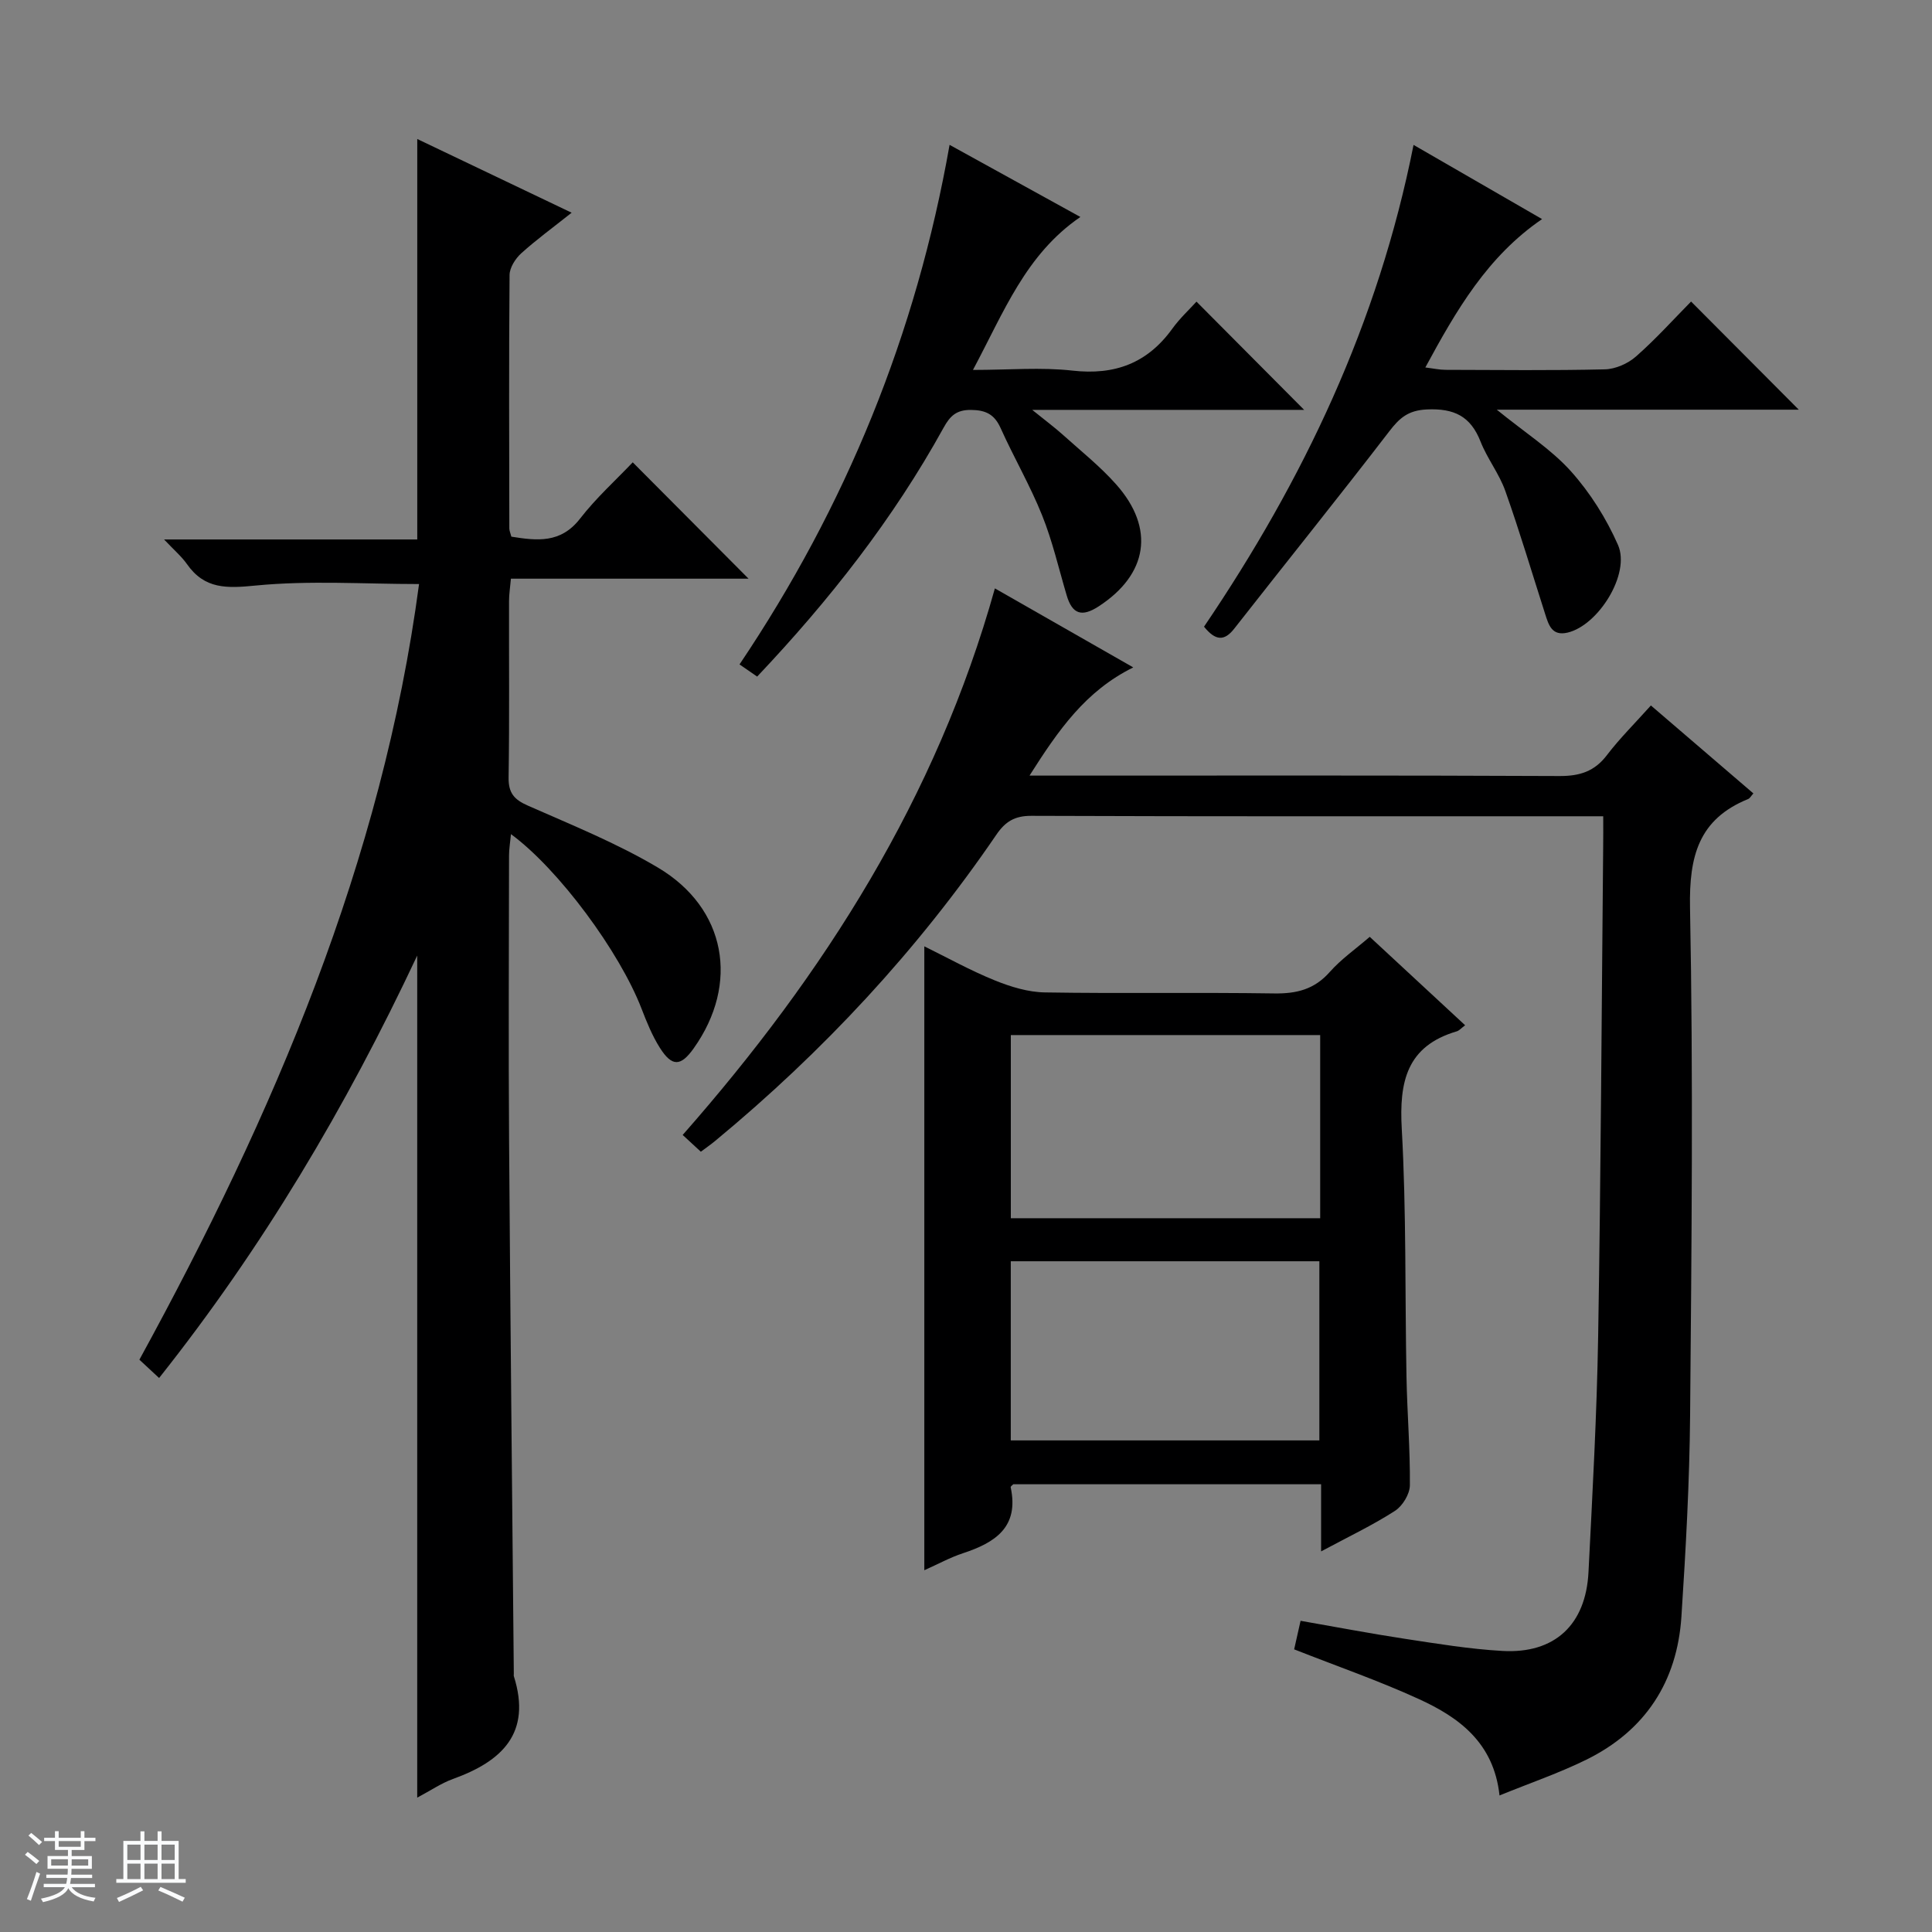 <svg enable-background="new 0 0 400 400" viewBox="0 0 400 400" xmlns="http://www.w3.org/2000/svg"><rect x="0" y="0" width="400" height="400" fill="#808080" stroke="none"/><path d="m5.17 384 .56-.58c.85.61 1.65 1.24 2.4 1.87l-.59.64c-.84-.73-1.63-1.38-2.37-1.93m1.22 9.53-.82-.34c.71-1.76 1.37-3.64 1.98-5.63.24.13.5.25.76.36-.6 1.67-1.24 3.54-1.92 5.61m-.5-13.5.57-.54c.56.44 1.31 1.06 2.26 1.87l-.64.64c-.68-.66-1.41-1.32-2.19-1.97m3.25.46h2.24v-1.36h.77v1.36h4.57v-1.36h.76v1.36h2.28v.69h-2.28v1.84h-2.64v1.26h4.18v2.64h-4.21c0 .45-.02.86-.05 1.21h4.32v.69h-4.38c-.04.34-.1.75-.19 1.22h5.15v.69h-4.82c.87 1.19 2.51 1.92 4.93 2.19-.17.31-.3.57-.37.76-2.77-.49-4.52-1.41-5.26-2.76-.56 1.26-2.3 2.23-5.24 2.9-.12-.24-.26-.48-.43-.72 2.73-.55 4.38-1.34 4.96-2.38h-4.38v-.69h4.65c.1-.38.17-.79.21-1.22h-4.32v-.69h4.4c.03-.34.05-.75.05-1.21h-4.2v-2.64h4.23v-1.26h-2.69v-1.84h-2.24zm1.46 4.46v1.29h3.45c.01-.4.02-.57.01-.53v-.32-.45h-3.46zm1.55-2.59h4.57v-1.19h-4.57zm6.11 2.59h-3.42v.77c-.01.19-.01.37-.02.53h3.44z" fill="#fafbfc"/><path d="m32.63 379.16h.82v1.98h3.54v7.89h1.46v.78h-14.37v-.78h1.46v-7.89h3.54v-1.98h.82v1.98h2.73zm-3.49 11.48.5.73c-1.61.82-3.28 1.63-5 2.41-.13-.27-.28-.55-.44-.82 1.75-.72 3.4-1.49 4.94-2.32m-2.78-5.55h2.73v-3.18h-2.73zm0 3.95h2.73v-3.2h-2.73zm3.54-3.95h2.73v-3.18h-2.73zm0 3.95h2.73v-3.2h-2.73zm7.89 4.68c-1.84-.92-3.51-1.7-5.02-2.32l.45-.73c1.89.8 3.57 1.55 5.04 2.23zm-1.62-11.81h-2.73v3.18h2.73zm-2.73 7.13h2.73v-3.2h-2.73v3.19z" fill="#fafbfc"/><g fill="#000001"><path d="m86.38 372.18c0-58.07 0-115.51 0-174.34-14.85 31.6-32.08 60.55-53.44 87.46-1.49-1.39-2.76-2.56-4.08-3.79 27.79-50.79 50.26-103.2 57.9-160.59-11.34 0-22.67-.78-33.82.31-5.99.59-10.57.79-14.24-4.45-1.1-1.57-2.61-2.84-4.73-5.09h52.42c0-27.79 0-55 0-82.91 10.41 4.97 20.78 9.92 31.96 15.26-3.88 3.09-7.31 5.58-10.44 8.41-1.2 1.09-2.39 2.95-2.41 4.47-.15 17.5-.08 35-.05 52.49 0 .47.23.94.42 1.7 5.28.84 10.21 1.45 14.23-3.74 3.33-4.3 7.44-8 10.9-11.65 8.38 8.42 16.18 16.25 23.98 24.09-15.97 0-32.36 0-49.2 0-.16 1.81-.39 3.23-.39 4.65-.03 12.17.1 24.33-.09 36.5-.05 3.2 1.13 4.58 3.98 5.83 9.1 4.02 18.41 7.77 26.93 12.83 14.18 8.41 16.92 24.05 7.41 37.43-2.68 3.77-4.49 3.85-7-.11-1.58-2.5-2.72-5.31-3.79-8.09-4.53-11.76-17.15-28.89-27.04-36.15-.16 1.72-.4 3.07-.4 4.42-.02 19.67-.13 39.33.01 59 .25 36.81.64 73.62.98 110.43 0 .17-.04.35.01.5 3.73 11.82-2.49 17.63-12.63 21.27-2.43.89-4.65 2.42-7.38 3.86z"/><path d="m331.93 169c-2.2 0-3.83 0-5.46 0-37.65 0-75.3.05-112.95-.09-3.45-.01-5.38 1.19-7.23 3.9-16.34 23.94-35.9 44.95-58.23 63.41-.88.73-1.82 1.38-2.96 2.23-1.31-1.21-2.5-2.3-3.76-3.47 29.32-33.32 52.53-69.81 64.64-113.16 9.15 5.23 18.61 10.62 28.65 16.36-9.91 4.9-15.49 12.97-21.48 22.4h6.75c34.32 0 68.64-.07 102.96.09 4.21.02 7.28-.95 9.86-4.36 2.61-3.42 5.7-6.48 9.08-10.25 7.14 6.13 14.13 12.13 21.22 18.21-.47.51-.71 1.01-1.09 1.16-10.26 4.18-12.23 11.85-12.03 22.47.68 34.97.32 69.96.02 104.95-.12 13.96-.89 27.92-1.8 41.85-.88 13.48-7.48 23.61-19.68 29.62-5.62 2.77-11.6 4.81-17.98 7.41-1.18-10.92-8.38-16.16-16.7-19.96-8.26-3.78-16.88-6.77-25.82-10.29.35-1.56.77-3.43 1.33-5.91 7.29 1.27 14.4 2.63 21.55 3.72 6.72 1.02 13.47 2.14 20.25 2.52 10.8.61 17.26-5.41 17.81-16.32.82-16.27 1.73-32.55 2-48.84.56-33.79.72-67.59 1.04-101.39.03-1.82.01-3.64.01-6.26z"/><path d="m273.52 321.2c0-5.39 0-9.5 0-13.9-21.49 0-42.57 0-63.73 0-.14.15-.58.44-.54.63 1.78 8.25-3.22 11.46-9.88 13.65-2.65.87-5.13 2.24-8 3.52 0-43.15 0-85.91 0-129.17 4.8 2.36 9.56 5.01 14.57 7.04 3.28 1.33 6.92 2.45 10.41 2.5 15.81.26 31.64-.03 47.45.21 4.64.07 8.32-.83 11.5-4.43 2.39-2.7 5.43-4.81 8.29-7.29 6.56 6.08 13.01 12.06 19.75 18.31-.79.58-1.21 1.1-1.74 1.26-10.38 3.06-11.93 10.44-11.38 20.2.96 17.09.65 34.25.98 51.38.14 7.47.77 14.94.7 22.41-.02 1.82-1.52 4.28-3.09 5.29-4.56 2.94-9.5 5.29-15.29 8.39zm-.19-106.9c-21.67 0-42.76 0-64.05 0v37.92h64.05c0-12.79 0-25.21 0-37.92zm-64.06 46.83v37.09h63.89c0-12.57 0-24.77 0-37.09-21.39 0-42.36 0-63.89 0z"/><path d="m249.28 129.75c20.59-30.39 36.06-62.82 43.38-99.75 8.79 5.07 17.45 10.07 26.61 15.36-11.33 7.75-17.75 18.86-24.17 30.72 1.7.21 2.95.49 4.19.49 10.99.03 21.98.16 32.97-.1 2.2-.05 4.79-1.19 6.46-2.67 4.1-3.6 7.77-7.69 11.4-11.37 7.53 7.57 14.79 14.85 22.3 22.39-20.36 0-40.82 0-62.53 0 5.86 4.77 11.25 8.18 15.35 12.75 3.99 4.45 7.34 9.78 9.75 15.26 2.62 5.96-4.05 16.62-10.42 18.14-3.28.78-3.94-1.59-4.67-3.87-2.72-8.49-5.26-17.05-8.24-25.45-1.26-3.57-3.74-6.69-5.13-10.23-2.06-5.25-5.47-6.9-11.09-6.65-3.93.18-5.7 1.78-7.85 4.59-10.52 13.69-21.36 27.14-32.01 40.74-2.08 2.69-3.91 2.6-6.3-.35z"/><path d="m196.6 29.99c9.06 5 17.89 9.87 27.08 14.93-11.34 7.77-15.81 19.65-22.24 31.67 7.47 0 14.11-.59 20.6.14 8.77.99 15.51-1.53 20.67-8.67 1.55-2.15 3.53-3.98 5.01-5.61 7.7 7.74 15 15.08 22.29 22.41-18.04 0-36.46 0-56.3 0 2.82 2.28 4.71 3.68 6.45 5.25 3.7 3.33 7.64 6.47 10.93 10.18 8.11 9.13 6.54 18.64-3.62 25.25-3.46 2.25-5.46 1.66-6.62-2.26-1.65-5.56-2.95-11.27-5.11-16.63-2.47-6.15-5.84-11.94-8.57-18.01-1.28-2.85-3.06-3.74-6.14-3.77-3.02-.03-4.33 1.25-5.67 3.68-10.43 18.91-23.65 35.73-38.6 51.53-1.36-.94-2.53-1.75-3.65-2.52 22.03-32.77 36.57-68.31 43.49-107.57z"/></g></svg>